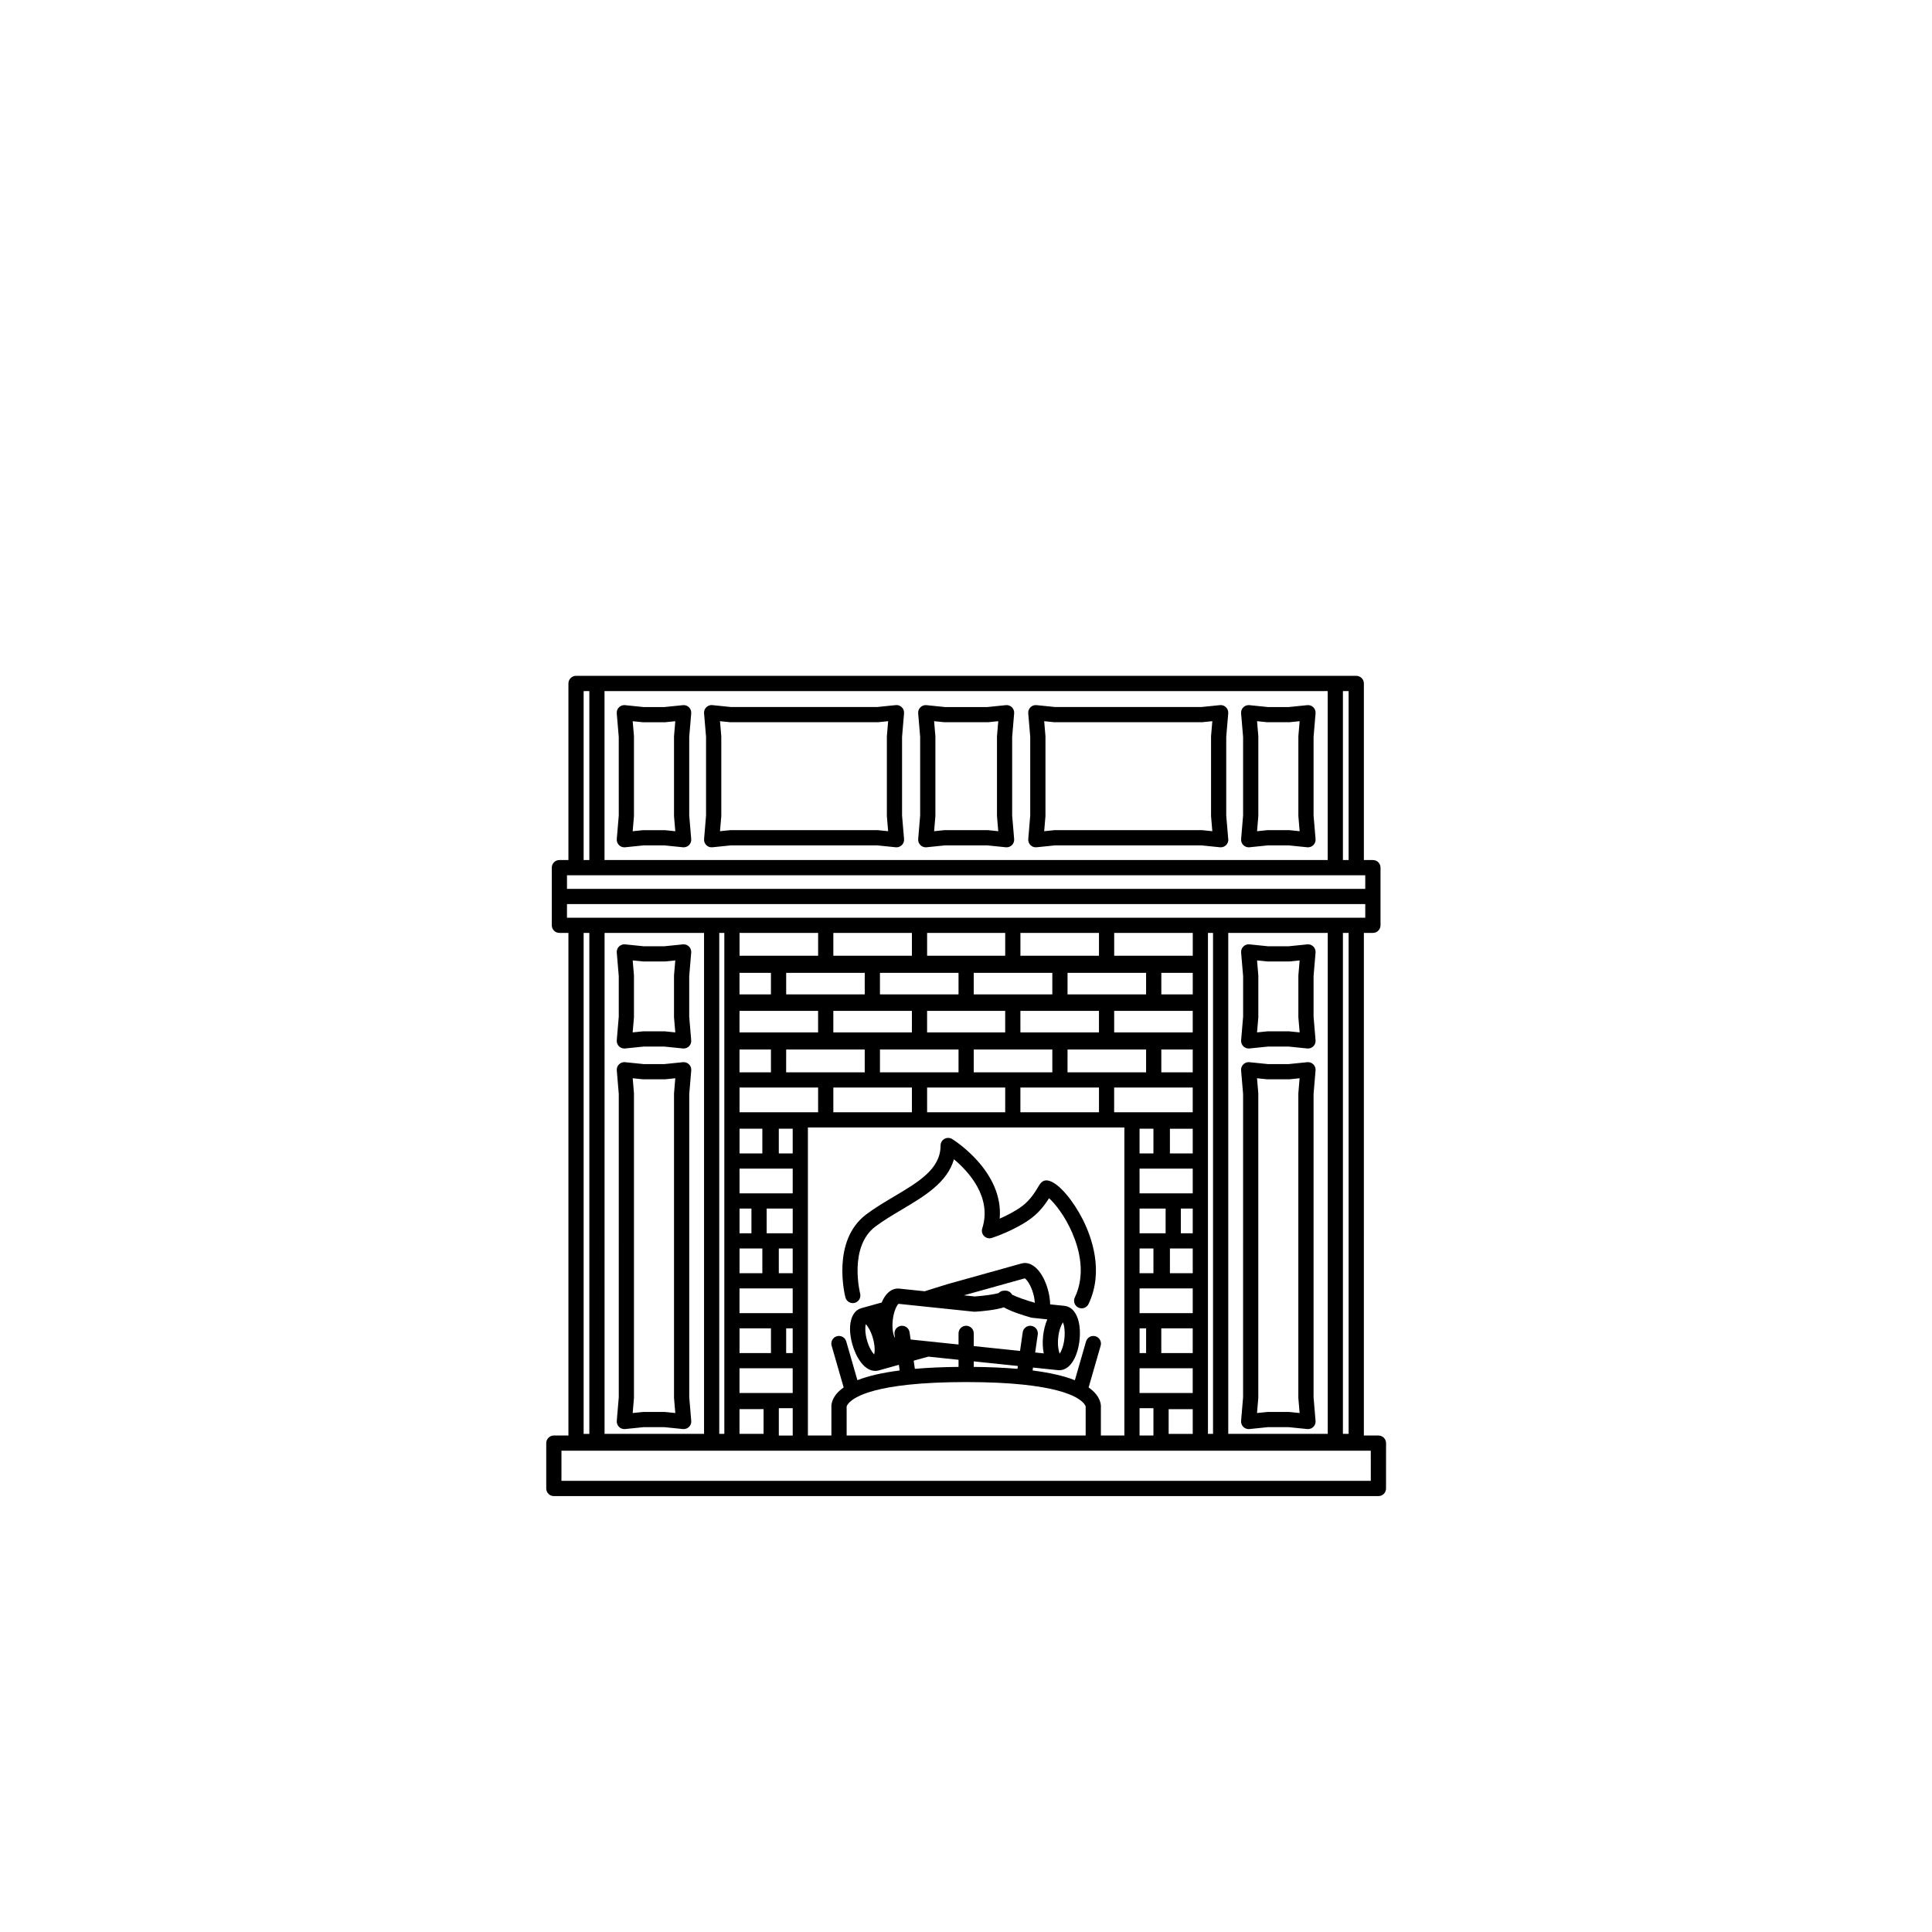<?xml version="1.0" encoding="UTF-8"?>
<!-- Uploaded to: ICON Repo, www.svgrepo.com, Generator: ICON Repo Mixer Tools -->
<svg fill="#000000" width="800px" height="800px" version="1.1" viewBox="144 144 512 512" xmlns="http://www.w3.org/2000/svg">
 <g>
  <path d="m509.3 524.43h-3.863l0.004-133.2h2.394c1.113 0 2.016-0.902 2.016-2.016v-15.281c0-1.113-0.902-2.016-2.016-2.016h-2.394v-46.797c0-1.113-0.902-2.016-2.016-2.016h-206.77c-1.113 0-2.016 0.902-2.016 2.016v46.797h-2.394c-1.113 0-2.016 0.902-2.016 2.016v15.281c0 1.113 0.902 2.016 2.016 2.016h2.394v133.2h-3.863c-1.113 0-2.016 0.902-2.016 2.016v12.02c0 1.113 0.902 2.016 2.016 2.016h218.52c1.113 0 2.016-0.902 2.016-2.016l0.008-12.02c-0.004-1.113-0.906-2.016-2.019-2.016zm-73.555 0v-7.242c0.066-0.652 0.012-2.094-1.277-3.703-0.516-0.645-1.184-1.242-1.973-1.797l3.191-11.07c0.309-1.07-0.309-2.184-1.379-2.496-1.07-0.305-2.184 0.309-2.496 1.379l-2.961 10.27c-2.867-1.137-6.617-1.992-11.203-2.582l0.109-0.773 6.613 0.691c0.113 0.012 0.227 0.02 0.34 0.02 3.137 0 4.965-4.035 5.383-8.031 0.516-4.961-1.066-8.637-3.852-9.008-0.023-0.004-0.047-0.012-0.07-0.016l-3.871-0.402c-0.016-1.227-0.215-2.551-0.59-3.894-1.355-4.856-4.223-7.711-6.981-6.945h-0.004l-19.617 5.477-5.848 1.824c-0.062 0.02-0.113 0.051-0.172 0.074l-6.801-0.711c-0.93-0.098-2.707 0.129-4.164 2.715-0.176 0.309-0.332 0.648-0.48 0.996-0.078 0.012-0.152 0.02-0.227 0.039l-5.184 1.445c-0.023 0.008-0.043 0.02-0.066 0.023-2.688 0.828-3.633 4.719-2.293 9.527 0.91 3.258 3.055 7.062 6.094 7.062 0.297 0 0.59-0.043 0.875-0.117 0.004-0.004 0.008 0 0.012-0.004l5.359-1.496 0.215 1.5c-4.586 0.59-8.34 1.445-11.203 2.582l-2.961-10.27c-0.309-1.07-1.426-1.684-2.496-1.379-1.07 0.309-1.688 1.426-1.379 2.496l3.191 11.07c-0.789 0.559-1.457 1.156-1.973 1.797-1.289 1.613-1.34 3.051-1.277 3.703v7.242h-6.227v-81.637h83.867v81.637zm-35.703 0h-31.672v-7.367c0-0.086-0.008-0.176-0.016-0.262 0.027-0.148 0.32-1.191 2.469-2.402 0.062-0.031 0.121-0.066 0.176-0.102 2.215-1.199 6.289-2.535 13.723-3.332 0.098 0 0.191-0.008 0.289-0.02 0.023-0.004 0.043-0.012 0.062-0.016 3.977-0.41 8.879-0.668 14.965-0.668 6.086 0 10.988 0.258 14.965 0.668 0.023 0.004 0.043 0.012 0.066 0.016 0.098 0.016 0.195 0.02 0.289 0.02 7.434 0.797 11.508 2.133 13.727 3.332 0.059 0.035 0.113 0.07 0.176 0.102 2.152 1.211 2.441 2.254 2.469 2.402-0.012 0.086-0.016 0.176-0.016 0.262v7.367zm15.539-41.656c0.512 0.32 1.59 1.719 2.25 4.078 0.23 0.824 0.363 1.637 0.414 2.391l-0.09-0.012c-2.391-0.676-4.84-1.57-5.941-2.133-0.059-0.109-0.125-0.215-0.203-0.312-0.453-0.559-1.129-0.816-1.785-0.742-0.48-0.023-0.969 0.113-1.367 0.438-0.074 0.059-0.133 0.125-0.195 0.191-1.195 0.352-3.82 0.73-6.348 0.902l-2.879-0.301zm8.855 15.727c0.207-1.996 0.801-3.406 1.258-4.07 0.309 0.746 0.602 2.246 0.391 4.242-0.207 1.996-0.801 3.406-1.258 4.07-0.309-0.746-0.598-2.246-0.391-4.242zm-22.367-6.891c0.07 0.008 0.141 0.012 0.211 0.012 0.043 0 0.086 0 0.129-0.004 2.106-0.137 5.43-0.453 7.613-1.164 1.988 1.145 5.18 2.144 7.211 2.711 0.109 0.031 0.219 0.051 0.332 0.062l3.988 0.418c-0.582 1.328-0.961 2.887-1.125 4.441-0.176 1.707-0.102 3.254 0.18 4.578l-2.277-0.238 0.688-4.781c0.16-1.102-0.605-2.125-1.707-2.281-1.105-0.156-2.125 0.605-2.281 1.707l-0.711 4.938-12.266-1.281v-3.371c0-1.113-0.902-2.016-2.016-2.016s-2.016 0.902-2.016 2.016v2.953l-12.699-1.324-0.277-1.914c-0.156-1.102-1.176-1.859-2.281-1.707-1.102 0.156-1.867 1.18-1.707 2.281l0.133 0.906-0.02-0.004c-0.359-0.488-0.844-2.188-0.59-4.621 0.254-2.438 1.082-4 1.535-4.398zm-0.012 14.633v-1.465l11.688 1.219-0.109 0.758c-3.465-0.297-7.316-0.473-11.578-0.512zm-28.625-11.336c0.562 0.578 1.383 1.871 1.922 3.805 0.562 2.019 0.488 3.492 0.316 4.242-0.562-0.582-1.379-1.871-1.918-3.797-0.535-1.93-0.5-3.461-0.32-4.25zm14.684 9.137 1.914-0.52 7.996 0.832v1.887c-4.262 0.039-8.113 0.215-11.578 0.516l-0.312-2.164zm-37.719 20.387v-7.242h3.68v7.242zm-19.816-133.2v132.76h-26.367l0.004-132.76zm5.375 0v132.75h-1.344v-132.75zm24.855 0v6.047h-20.824v-6.047zm24.855 0v6.047h-20.824v-6.047zm14.375 0h10.348v6.047h-20.695v-6.047zm35.199 0v6.047h-20.82v-6.047zm24.855 0v6.047h-20.824v-6.047zm5.371 0v132.76h-1.344v-132.75zm30.398 0v132.76h-26.367v-132.76zm-81.449 47.531v-6.551h20.824v6.551zm-14.375 0h-10.348v-6.551h20.695v6.551zm-35.199 0v-6.551h20.824v6.551zm-8.75 0h-16.109v-6.551h20.824v6.551zm89.91 63.812v-6.551h1.73v6.551zm-106.02 0v-6.551h8.332v6.551zm10.344-10.578h-10.348v-6.551h14.094v6.551zm3.75-27.711v6.551h-6.902v-6.551zm-3.684 10.578h3.68v6.551h-3.68zm-7.254-4.031h-3.156v-6.551h3.156zm2.891 4.031v6.551h-6.047v-6.551zm8.047-14.609h-14.094v-6.551h14.094l-0.004 6.551zm-8.047-10.582h-6.047v-6.551h6.047zm4.363 0v-6.551h3.68v6.551zm1.949 46.352h1.73v6.551h-1.73zm107.75-94.211v5.711h-8.328v-5.711zm-35.199 10.074h10.344v5.711h-20.82v-5.711zm-24.855 0h10.348v5.711h-10.348l-10.348 0.004v-5.711zm-24.855 0h10.477v5.711l-10.477 0.004h-10.344v-5.711zm-22.84 10.246h20.82v6.047h-20.824zm24.855 0h20.824v6.047h-20.824zm24.855 0h20.824v6.047h-20.824zm24.855 0h20.82v6.047h-20.824zm24.852 0h8.328v6.047h-8.328zm-2.016-4.531h-10.477v-5.711h20.82v5.711zm-99.418-5.715h10.477v5.711h-20.824v-5.711zm-2.016 10.246v6.047h-8.332v-6.047zm88.941-20.32h10.477v5.711h-20.82v-5.711zm-14.375 5.711h-20.824v-5.711h20.824zm-35.203-5.711h10.348v5.711h-20.824v-5.711zm-24.852 0h10.344v5.711h-20.82v-5.711zm-14.512 5.711h-8.332v-5.711h8.332zm101.43 84.473h-3.746v-6.551h14.094v6.551zm4.301-48.871h6.047v6.551h-6.047zm-4.367 6.547h-3.68v-6.551h3.68zm2.016 4.031h8.398v6.551h-14.094v-6.551zm8.398 17.129h-3.156v-6.551h3.156zm-7.188 0.004h-6.902v-6.551h6.906zm-6.906 4.027h3.68v6.551h-3.68zm8.047 0h6.047v6.551h-6.047zm-2.285 21.16h8.328v6.551h-8.328zm-105.4 27.965h-6.383v-6.551h6.383zm-6.379-10.836v-6.551h14.094v6.551zm99.285-80.941h20.824v6.551h-20.824zm6.731 74.395h14.09v6.551h-14.094zm7.711 10.836h6.383v6.551h-6.383zm-7.711-0.258h3.68v7.242h-3.68zm55.406 6.805h-1.512v-132.76h1.512zm-101.37-196.85h95.824v44.781h-191.65v-44.781zm101.37 44.781h-1.512v-44.781h1.512zm-202.73-44.781h1.512v44.781h-1.512zm101.37 48.812h105.77v3.609h-211.55v-3.609zm-105.78 7.641h211.55v3.609h-38.324-0.012-0.012-134.86-0.012-0.012-38.324zm5.922 7.641v132.76h-1.512v-132.76zm207.1 145.21h-214.49v-7.988h214.48l0.008 7.988z"/>
  <path d="m416.5 366.36c-0.051 0.598 0.168 1.188 0.594 1.609 0.426 0.422 1.02 0.637 1.617 0.566l4.902-0.5h38.766l4.902 0.5c0.07 0.008 0.137 0.012 0.203 0.012h0.02c1.113 0 2.016-0.902 2.016-2.016 0-0.156-0.02-0.309-0.051-0.453l-0.504-5.961v-20.832l0.527-6.246c0.051-0.598-0.168-1.188-0.594-1.605-0.426-0.422-1.02-0.641-1.617-0.566l-4.906 0.5h-38.766l-4.906-0.5c-0.598-0.07-1.191 0.148-1.617 0.566-0.43 0.422-0.645 1.008-0.594 1.605l0.527 6.246v20.832zm4.551-27.332-0.332-3.906 2.59 0.262c0.066 0.008 0.137 0.012 0.203 0.012h38.973c0.07 0 0.137-0.004 0.203-0.012l2.59-0.262-0.332 3.906c-0.004 0.059-0.008 0.113-0.008 0.172v21c0 0.059 0.004 0.113 0.008 0.172l0.332 3.906-2.59-0.266c-0.066-0.008-0.137-0.012-0.203-0.012h-38.973c-0.07 0-0.137 0.004-0.203 0.012l-2.59 0.266 0.332-3.906c0.004-0.059 0.008-0.113 0.008-0.172v-21c0-0.059 0-0.113-0.008-0.172z"/>
  <path d="m472.91 366.36c-0.051 0.598 0.168 1.188 0.594 1.609 0.379 0.371 0.887 0.578 1.414 0.578 0.066 0 0.137-0.004 0.203-0.012l4.902-0.5h5.5l4.902 0.5c0.07 0.008 0.137 0.012 0.203 0.012 0.527 0 1.035-0.207 1.414-0.578 0.43-0.422 0.645-1.008 0.594-1.609l-0.527-6.242v-20.832l0.527-6.242c0.051-0.598-0.168-1.188-0.594-1.605-0.426-0.422-1.02-0.641-1.617-0.566l-4.906 0.5h-5.5l-4.906-0.5c-0.598-0.07-1.191 0.148-1.617 0.566-0.43 0.422-0.645 1.008-0.594 1.605l0.527 6.242v20.832zm4.551-27.332-0.332-3.906 2.59 0.262c0.066 0.008 0.137 0.012 0.203 0.012h5.703c0.07 0 0.137-0.004 0.203-0.012l2.59-0.262-0.332 3.906c-0.004 0.059-0.008 0.113-0.008 0.172v21c0 0.059 0.004 0.113 0.008 0.172l0.332 3.906-2.59-0.266c-0.066-0.008-0.137-0.012-0.203-0.012h-5.703c-0.07 0-0.137 0.004-0.203 0.012l-2.59 0.266 0.332-3.906c0.004-0.059 0.008-0.113 0.008-0.172v-21c0-0.059-0.004-0.113-0.008-0.172z"/>
  <path d="m472.91 419.68c-0.051 0.598 0.168 1.188 0.594 1.609 0.379 0.371 0.887 0.578 1.414 0.578 0.066 0 0.137-0.004 0.203-0.012l4.902-0.5h5.5l4.902 0.5c0.07 0.008 0.137 0.012 0.203 0.012 0.527 0 1.035-0.207 1.414-0.578 0.43-0.422 0.645-1.008 0.594-1.609l-0.527-6.242v-10.754l0.527-6.242c0.051-0.598-0.168-1.188-0.594-1.609-0.43-0.422-1.02-0.637-1.617-0.566l-4.902 0.5h-5.5l-4.902-0.5c-0.598-0.07-1.188 0.145-1.617 0.566s-0.645 1.008-0.594 1.609l0.527 6.242v10.754zm4.551-17.254-0.332-3.906 2.59 0.266c0.066 0.008 0.137 0.012 0.203 0.012h5.703c0.07 0 0.137-0.004 0.203-0.012l2.59-0.266-0.332 3.906c-0.004 0.059-0.008 0.113-0.008 0.172v10.922c0 0.059 0.004 0.113 0.008 0.172l0.332 3.906-2.59-0.266c-0.066-0.008-0.137-0.012-0.203-0.012h-5.703c-0.07 0-0.137 0.004-0.203 0.012l-2.59 0.266 0.332-3.906c0.004-0.059 0.008-0.113 0.008-0.172v-10.922c0-0.059-0.004-0.113-0.008-0.172z"/>
  <path d="m473.43 514.3-0.527 6.242c-0.051 0.598 0.168 1.188 0.594 1.605 0.379 0.371 0.887 0.578 1.414 0.578 0.066 0 0.137-0.004 0.203-0.012l4.906-0.5h5.5l4.906 0.5c0.07 0.008 0.137 0.012 0.203 0.012 0.527 0 1.035-0.207 1.414-0.578 0.43-0.422 0.645-1.008 0.594-1.605l-0.527-6.242v-80.391l0.527-6.242c0.051-0.598-0.168-1.188-0.594-1.609-0.43-0.422-1.02-0.637-1.617-0.566l-4.906 0.5h-5.5l-4.906-0.5c-0.598-0.066-1.188 0.145-1.617 0.566s-0.645 1.008-0.594 1.609l0.527 6.242zm4.023-80.645-0.332-3.906 2.59 0.266c0.066 0.008 0.137 0.012 0.203 0.012h5.703c0.07 0 0.137-0.004 0.203-0.012l2.59-0.266-0.332 3.906c-0.004 0.059-0.008 0.113-0.008 0.172v80.559c0 0.059 0.004 0.113 0.008 0.172l0.332 3.906-2.59-0.262c-0.066-0.008-0.137-0.012-0.203-0.012h-5.703c-0.07 0-0.137 0.004-0.203 0.012l-2.59 0.262 0.332-3.906c0.004-0.059 0.008-0.113 0.008-0.172v-80.559c0-0.059-0.004-0.113-0.008-0.172z"/>
  <path d="m330.59 366.36c-0.051 0.598 0.168 1.188 0.594 1.609s1.016 0.637 1.617 0.566l4.902-0.5h38.766l4.902 0.5c0.07 0.008 0.137 0.012 0.203 0.012 0.527 0 1.035-0.207 1.414-0.578 0.43-0.422 0.645-1.008 0.594-1.609l-0.527-6.246v-20.832l0.527-6.246c0.051-0.598-0.168-1.188-0.594-1.605-0.426-0.422-1.02-0.641-1.617-0.566l-4.906 0.5h-38.766l-4.906-0.5c-0.602-0.07-1.191 0.148-1.617 0.566-0.43 0.422-0.645 1.008-0.594 1.605l0.527 6.246v20.832zm4.551-27.332-0.332-3.906 2.59 0.262c0.066 0.008 0.137 0.012 0.203 0.012h38.973c0.07 0 0.137-0.004 0.203-0.012l2.59-0.262-0.332 3.906c-0.004 0.059-0.008 0.113-0.008 0.172v21c0 0.059 0.004 0.113 0.008 0.172l0.332 3.906-2.59-0.266c-0.066-0.008-0.137-0.012-0.203-0.012h-38.973c-0.07 0-0.137 0.004-0.203 0.012l-2.59 0.266 0.332-3.906c0.004-0.059 0.008-0.113 0.008-0.172v-21c0-0.059 0-0.113-0.008-0.172z"/>
  <path d="m387.33 366.36c-0.051 0.598 0.168 1.188 0.594 1.609 0.379 0.371 0.887 0.578 1.414 0.578 0.066 0 0.137-0.004 0.203-0.012l4.902-0.5h11.203l4.902 0.5c0.07 0.008 0.137 0.012 0.203 0.012 0.527 0 1.035-0.207 1.414-0.578 0.43-0.422 0.645-1.008 0.594-1.609l-0.527-6.242v-20.832l0.527-6.242c0.051-0.598-0.168-1.188-0.594-1.605-0.426-0.422-1.023-0.641-1.617-0.566l-4.906 0.5h-11.203l-4.906-0.5c-0.598-0.07-1.191 0.148-1.617 0.566-0.43 0.422-0.645 1.008-0.594 1.605l0.527 6.242v20.832zm4.551-27.332-0.332-3.906 2.59 0.262c0.066 0.008 0.137 0.012 0.203 0.012h11.414c0.07 0 0.137-0.004 0.203-0.012l2.59-0.262-0.332 3.906c-0.004 0.059-0.008 0.113-0.008 0.172v21c0 0.059 0.004 0.113 0.008 0.172l0.332 3.906-2.59-0.266c-0.066-0.008-0.137-0.012-0.203-0.012h-11.414c-0.07 0-0.137 0.004-0.203 0.012l-2.59 0.266 0.332-3.906c0.004-0.059 0.008-0.113 0.008-0.172v-21c0-0.059-0.004-0.113-0.008-0.172z"/>
  <path d="m307.98 360.12-0.527 6.242c-0.051 0.598 0.168 1.188 0.594 1.609 0.379 0.371 0.887 0.578 1.414 0.578 0.066 0 0.137-0.004 0.203-0.012l4.902-0.5h5.5l4.902 0.5c0.07 0.008 0.137 0.012 0.203 0.012 0.527 0 1.035-0.207 1.414-0.578 0.43-0.422 0.645-1.008 0.594-1.609l-0.527-6.242v-20.832l0.527-6.242c0.051-0.598-0.168-1.188-0.594-1.605-0.426-0.422-1.023-0.641-1.617-0.566l-4.906 0.5h-5.5l-4.906-0.5c-0.598-0.07-1.191 0.148-1.617 0.566-0.43 0.422-0.645 1.008-0.594 1.605l0.527 6.242zm4.023-21.086-0.332-3.906 2.59 0.262c0.066 0.008 0.137 0.012 0.203 0.012h5.703c0.07 0 0.137-0.004 0.203-0.012l2.59-0.262-0.332 3.906c-0.004 0.059-0.008 0.113-0.008 0.172v21c0 0.059 0.004 0.113 0.008 0.172l0.332 3.906-2.59-0.266c-0.066-0.008-0.137-0.012-0.203-0.012h-5.707c-0.07 0-0.137 0.004-0.203 0.012l-2.59 0.266 0.332-3.906c0.004-0.059 0.008-0.113 0.008-0.172v-21c0.004-0.059 0-0.113-0.004-0.172z"/>
  <path d="m307.45 419.68c-0.051 0.598 0.168 1.188 0.594 1.609 0.379 0.371 0.887 0.578 1.414 0.578 0.066 0 0.137-0.004 0.203-0.012l4.902-0.5h5.5l4.902 0.5c0.07 0.008 0.137 0.012 0.203 0.012 0.527 0 1.035-0.207 1.414-0.578 0.43-0.422 0.645-1.008 0.594-1.609l-0.527-6.242v-10.754l0.527-6.242c0.051-0.598-0.168-1.188-0.594-1.609-0.426-0.422-1.023-0.637-1.617-0.566l-4.902 0.5h-5.5l-4.902-0.5c-0.598-0.07-1.191 0.145-1.617 0.566-0.43 0.422-0.645 1.008-0.594 1.609l0.527 6.242v10.754zm4.551-17.254-0.332-3.906 2.59 0.266c0.066 0.008 0.137 0.012 0.203 0.012h5.703c0.07 0 0.137-0.004 0.203-0.012l2.59-0.266-0.332 3.906c-0.004 0.059-0.008 0.113-0.008 0.172v10.922c0 0.059 0.004 0.113 0.008 0.172l0.332 3.906-2.59-0.266c-0.066-0.008-0.137-0.012-0.203-0.012h-5.707c-0.07 0-0.137 0.004-0.203 0.012l-2.59 0.266 0.332-3.906c0.004-0.059 0.008-0.113 0.008-0.172v-10.922c0.004-0.059 0-0.113-0.004-0.172z"/>
  <path d="m307.98 514.3-0.527 6.242c-0.051 0.598 0.168 1.188 0.594 1.605 0.379 0.371 0.887 0.578 1.414 0.578 0.066 0 0.137-0.004 0.203-0.012l4.906-0.5h5.5l4.906 0.5c0.07 0.008 0.137 0.012 0.203 0.012 0.527 0 1.035-0.207 1.414-0.578 0.43-0.422 0.645-1.008 0.594-1.605l-0.527-6.242v-80.391l0.527-6.242c0.051-0.598-0.168-1.188-0.594-1.609s-1.023-0.637-1.617-0.566l-4.906 0.5h-5.5l-4.906-0.5c-0.598-0.066-1.191 0.145-1.617 0.566-0.43 0.422-0.645 1.008-0.594 1.609l0.527 6.242zm4.023-80.645-0.332-3.906 2.59 0.266c0.066 0.008 0.137 0.012 0.203 0.012h5.703c0.07 0 0.137-0.004 0.203-0.012l2.59-0.266-0.332 3.906c-0.004 0.059-0.008 0.113-0.008 0.172v80.559c0 0.059 0.004 0.113 0.008 0.172l0.332 3.906-2.59-0.262c-0.066-0.008-0.137-0.012-0.203-0.012h-5.707c-0.07 0-0.137 0.004-0.203 0.012l-2.59 0.262 0.332-3.906c0.004-0.059 0.008-0.113 0.008-0.172v-80.559c0.004-0.059 0-0.113-0.004-0.172z"/>
  <path d="m421.73 456.85c-1.441-0.27-2.109 0.855-2.551 1.605-0.664 1.125-2.047 3.469-4.203 5.106-1.867 1.418-4.188 2.582-6.051 3.394 1.113-12.418-11.973-20.715-12.586-21.094-0.621-0.387-1.402-0.402-2.043-0.051-0.641 0.355-1.035 1.031-1.035 1.762 0 6.203-5.719 9.598-12.336 13.523-2.488 1.477-5.062 3.004-7.371 4.742-9.258 6.984-5.668 21.383-5.508 21.992 0.277 1.078 1.375 1.727 2.457 1.445 1.078-0.277 1.727-1.379 1.445-2.453-0.031-0.125-3.102-12.383 4.035-17.766 2.129-1.605 4.606-3.074 7-4.496 5.949-3.531 12.074-7.164 13.82-13.344 3.797 3.18 10.156 9.992 7.504 18.328-0.23 0.719-0.035 1.508 0.5 2.039s1.32 0.723 2.039 0.488c0.254-0.082 6.266-2.043 10.57-5.309 2.168-1.648 3.688-3.769 4.602-5.219 1.57 1.414 4.203 4.684 6.141 9.176 1.918 4.445 3.594 11.023 0.68 17.121-0.48 1.004-0.055 2.207 0.949 2.688 0.281 0.133 0.578 0.195 0.867 0.195 0.754 0 1.473-0.422 1.82-1.148 4.141-8.668 0.805-17.789-1.555-22.453-2.371-4.676-6.285-9.715-9.191-10.273z"/>
 </g>
</svg>